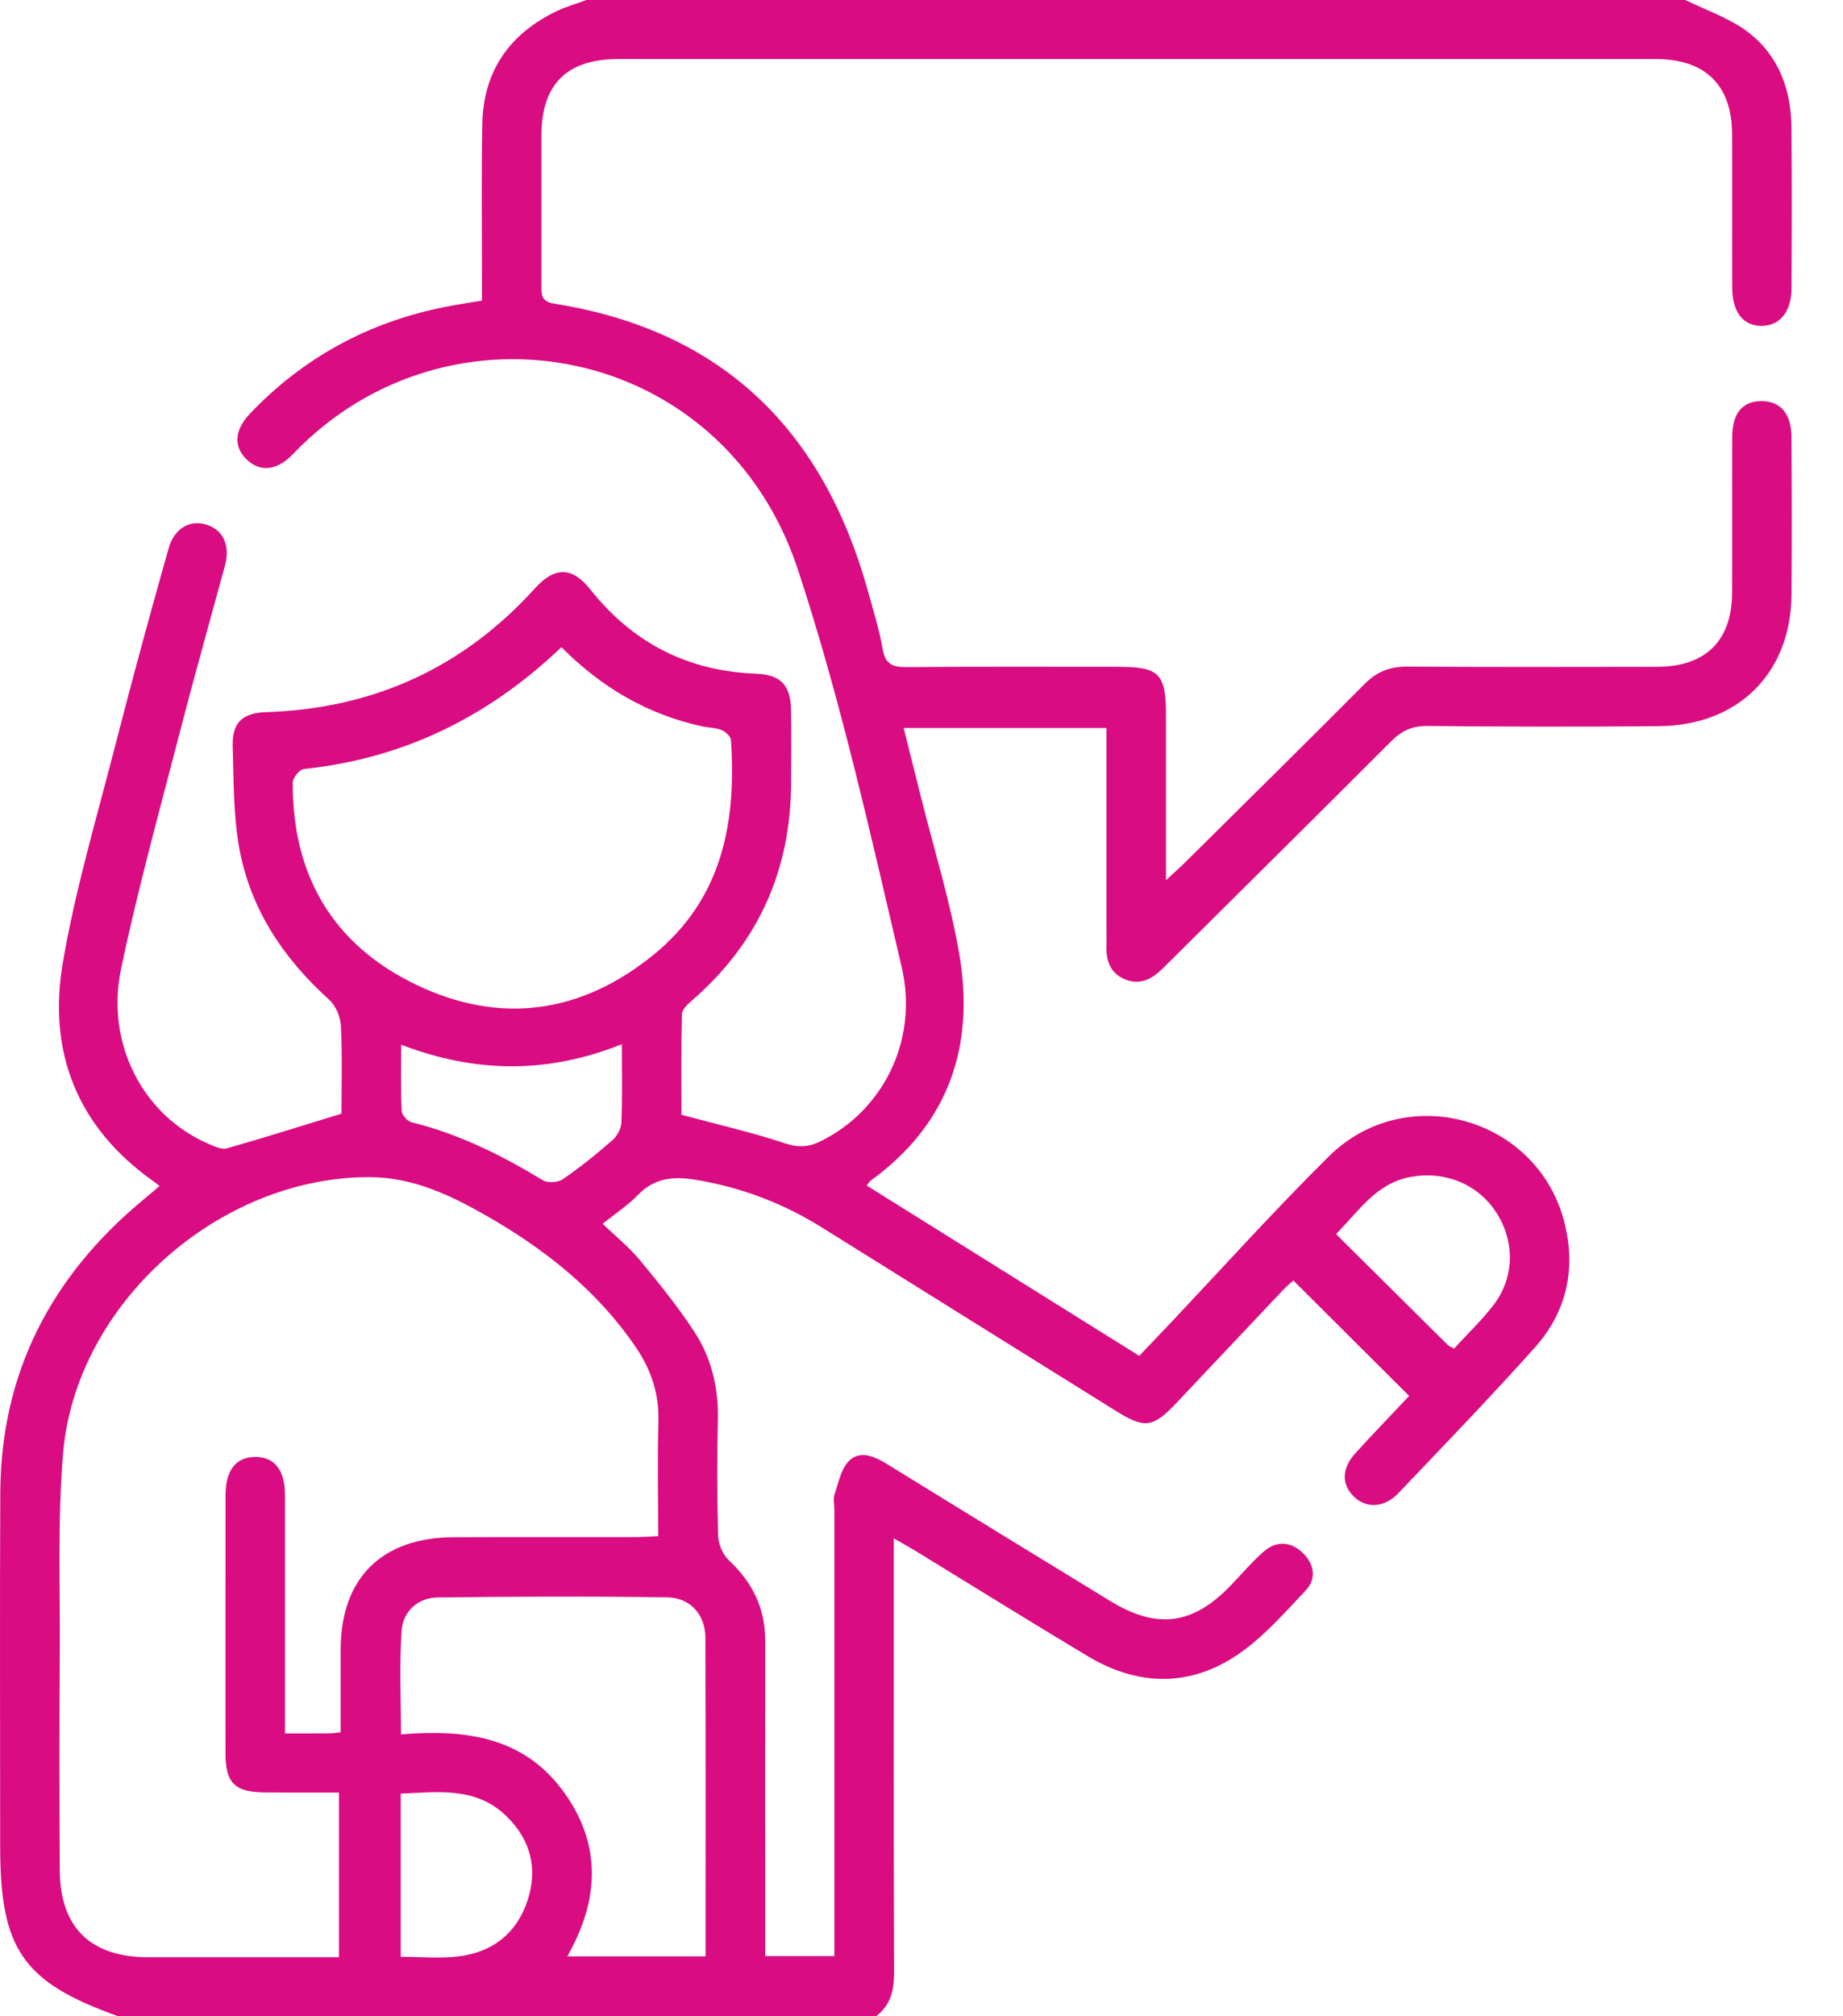 <svg width="32" height="35" viewBox="0 0 32 35" fill="none" xmlns="http://www.w3.org/2000/svg">
<path d="M31.106 7.588C31.104 7.181 30.913 6.962 30.584 6.963C30.252 6.964 30.078 7.174 30.076 7.592C30.073 8.492 30.078 9.393 30.074 10.292C30.07 11.125 29.613 11.574 28.769 11.575C27.322 11.577 25.875 11.58 24.43 11.572C24.134 11.57 23.906 11.659 23.696 11.871C22.656 12.916 21.605 13.952 20.557 14.99C20.474 15.073 20.385 15.15 20.245 15.279V12.432C20.245 11.687 20.136 11.575 19.397 11.575C18.18 11.575 16.964 11.57 15.747 11.58C15.505 11.582 15.371 11.535 15.326 11.268C15.266 10.922 15.159 10.583 15.065 10.243C14.29 7.468 12.544 5.735 9.627 5.272C9.385 5.234 9.401 5.104 9.401 4.942C9.401 4.076 9.4 3.21 9.401 2.345C9.404 1.46 9.844 1.025 10.736 1.025H28.747C29.609 1.025 30.071 1.477 30.074 2.326C30.078 3.215 30.073 4.103 30.076 4.992C30.077 5.419 30.27 5.662 30.593 5.657C30.904 5.652 31.104 5.409 31.106 5.012C31.111 4.078 31.113 3.144 31.105 2.209C31.099 1.551 30.88 0.96 30.349 0.556C30.03 0.314 29.628 0.181 29.263 0H10.183C10.012 0.063 9.836 0.113 9.673 0.19C8.843 0.585 8.39 1.24 8.374 2.157C8.357 3.046 8.369 3.935 8.368 4.823V5.218C8.133 5.258 7.922 5.289 7.713 5.331C6.391 5.596 5.263 6.21 4.337 7.184C4.072 7.464 4.054 7.748 4.274 7.967C4.507 8.199 4.804 8.178 5.086 7.883C7.78 5.061 12.554 5.95 13.853 9.884C14.596 12.138 15.112 14.469 15.655 16.783C15.956 18.07 15.319 19.287 14.246 19.812C14.041 19.913 13.863 19.924 13.631 19.847C13.058 19.657 12.466 19.522 11.832 19.351C11.832 18.805 11.825 18.205 11.84 17.605C11.842 17.525 11.938 17.433 12.01 17.371C13.172 16.367 13.734 15.097 13.736 13.576C13.737 13.154 13.743 12.733 13.734 12.311C13.725 11.887 13.547 11.71 13.124 11.694C11.938 11.65 10.986 11.158 10.254 10.237C9.937 9.838 9.636 9.829 9.289 10.212C8.042 11.591 6.485 12.301 4.622 12.362C4.208 12.376 4.028 12.543 4.04 12.953C4.059 13.554 4.049 14.166 4.16 14.753C4.357 15.792 4.924 16.64 5.712 17.351C5.828 17.454 5.912 17.649 5.919 17.806C5.945 18.328 5.929 18.851 5.929 19.332C5.244 19.542 4.594 19.748 3.939 19.934C3.846 19.96 3.718 19.898 3.617 19.854C2.493 19.37 1.83 18.128 2.101 16.824C2.387 15.455 2.762 14.105 3.112 12.749C3.365 11.77 3.64 10.795 3.906 9.818C3.998 9.481 3.884 9.211 3.604 9.114C3.314 9.013 3.03 9.157 2.928 9.517C2.612 10.633 2.307 11.752 2.018 12.876C1.691 14.154 1.309 15.425 1.089 16.722C0.828 18.266 1.343 19.573 2.666 20.507C2.694 20.526 2.72 20.548 2.771 20.588C2.664 20.679 2.572 20.757 2.481 20.832C0.886 22.157 0.015 23.831 0.005 25.912C-0.005 27.963 0.003 30.012 0.003 32.063C0.003 33.841 0.403 34.413 2.054 35H15.211C15.472 34.803 15.526 34.535 15.524 34.222C15.515 31.865 15.519 29.507 15.519 27.149V26.704C15.676 26.794 15.774 26.848 15.87 26.906C16.876 27.521 17.877 28.145 18.888 28.75C19.752 29.268 20.648 29.29 21.483 28.727C21.93 28.426 22.3 28.002 22.674 27.604C22.862 27.406 22.819 27.149 22.622 26.958C22.412 26.756 22.161 26.74 21.941 26.934C21.735 27.115 21.558 27.326 21.367 27.524C20.71 28.207 20.089 28.288 19.276 27.791C17.987 27.003 16.699 26.215 15.413 25.421C15.195 25.286 14.947 25.17 14.75 25.351C14.605 25.485 14.561 25.733 14.491 25.937C14.464 26.019 14.487 26.118 14.487 26.209V33.955H13.286V33.566C13.286 31.869 13.284 30.172 13.286 28.475C13.286 27.915 13.064 27.468 12.657 27.086C12.551 26.986 12.473 26.806 12.469 26.661C12.449 25.989 12.448 25.317 12.464 24.645C12.477 24.092 12.354 23.573 12.055 23.116C11.769 22.68 11.439 22.271 11.105 21.868C10.918 21.643 10.684 21.457 10.463 21.243C10.688 21.063 10.902 20.923 11.075 20.744C11.363 20.447 11.685 20.416 12.075 20.479C12.87 20.609 13.598 20.887 14.276 21.311C15.975 22.373 17.675 23.431 19.374 24.491C19.88 24.806 20.018 24.786 20.433 24.346C21.052 23.689 21.673 23.033 22.294 22.376C22.354 22.313 22.423 22.259 22.457 22.228C23.133 22.902 23.792 23.559 24.467 24.232C24.17 24.547 23.845 24.883 23.531 25.229C23.29 25.496 23.291 25.777 23.517 25.988C23.732 26.188 24.041 26.172 24.279 25.921C25.075 25.084 25.878 24.254 26.648 23.393C27.212 22.764 27.371 22.003 27.155 21.19C26.674 19.384 24.4 18.755 23.068 20.078C22.102 21.035 21.192 22.048 20.257 23.036C20.102 23.2 19.945 23.363 19.781 23.536C18.19 22.541 16.621 21.561 15.049 20.58C15.086 20.532 15.097 20.511 15.113 20.498C16.475 19.513 16.929 18.158 16.656 16.562C16.499 15.646 16.219 14.75 15.993 13.845C15.893 13.443 15.792 13.041 15.69 12.637H19.211V16.185C19.211 16.253 19.215 16.322 19.211 16.389C19.198 16.662 19.27 16.898 19.543 17.004C19.798 17.104 20.004 16.996 20.19 16.81C21.511 15.495 22.839 14.186 24.155 12.867C24.338 12.685 24.519 12.599 24.785 12.602C26.128 12.615 27.471 12.618 28.814 12.605C30.187 12.591 31.096 11.679 31.106 10.322C31.113 9.411 31.111 8.499 31.105 7.588H31.106ZM9.158 32.995C8.968 33.566 8.545 33.894 7.948 33.962C7.634 33.998 7.312 33.968 6.958 33.968V31.135C7.611 31.107 8.265 31.012 8.794 31.527C9.217 31.94 9.342 32.441 9.158 32.995ZM12.248 28.427C12.255 30.259 12.251 32.09 12.251 33.96H9.85C10.408 32.978 10.455 32.007 9.77 31.081C9.076 30.143 8.065 30.015 6.962 30.107C6.962 29.481 6.933 28.892 6.973 28.308C6.997 27.973 7.252 27.735 7.6 27.73C8.929 27.713 10.259 27.708 11.589 27.728C11.988 27.735 12.246 28.033 12.248 28.427ZM11.047 23.397C11.309 23.785 11.446 24.204 11.432 24.681C11.413 25.328 11.428 25.977 11.428 26.665C11.29 26.671 11.17 26.682 11.05 26.682C9.994 26.684 8.938 26.68 7.882 26.684C6.627 26.688 5.917 27.394 5.915 28.632V30.071C5.825 30.08 5.77 30.089 5.716 30.089C5.476 30.091 5.236 30.09 4.948 30.09V29.709C4.948 28.457 4.949 27.203 4.948 25.951C4.948 25.517 4.764 25.288 4.429 25.29C4.096 25.293 3.916 25.523 3.916 25.957C3.914 27.45 3.914 28.941 3.915 30.433C3.916 30.959 4.078 31.113 4.621 31.115C5.032 31.117 5.445 31.116 5.885 31.116V33.975H3.653C3.286 33.975 2.918 33.976 2.551 33.975C1.569 33.968 1.044 33.453 1.038 32.472C1.031 31.207 1.03 29.943 1.038 28.679C1.045 27.529 0.999 26.374 1.095 25.231C1.312 22.634 3.799 20.428 6.415 20.434C7.168 20.435 7.818 20.744 8.446 21.104C9.471 21.69 10.379 22.41 11.047 23.397ZM10.789 19.485C10.786 19.592 10.715 19.721 10.633 19.793C10.358 20.033 10.072 20.264 9.771 20.47C9.688 20.528 9.508 20.539 9.425 20.488C8.708 20.052 7.964 19.682 7.142 19.48C7.071 19.462 6.977 19.353 6.974 19.283C6.956 18.922 6.966 18.56 6.966 18.135C8.253 18.628 9.505 18.643 10.797 18.126C10.797 18.623 10.807 19.055 10.789 19.485ZM11.347 16.574C10.099 17.588 8.698 17.797 7.235 17.098C5.775 16.4 5.074 15.19 5.083 13.583C5.083 13.501 5.201 13.357 5.275 13.349C7.005 13.168 8.476 12.448 9.748 11.234C10.45 11.94 11.249 12.404 12.194 12.609C12.306 12.634 12.426 12.631 12.529 12.673C12.597 12.701 12.687 12.783 12.691 12.846C12.79 14.282 12.536 15.609 11.347 16.574ZM24.503 20.428C25.1 20.324 25.668 20.558 25.986 21.057C26.305 21.556 26.295 22.184 25.931 22.655C25.724 22.923 25.475 23.16 25.247 23.41C25.196 23.382 25.161 23.37 25.138 23.347C24.498 22.713 23.859 22.079 23.198 21.423C23.602 21.01 23.903 20.533 24.503 20.428Z" fill="#DA0C81"/>
</svg>
